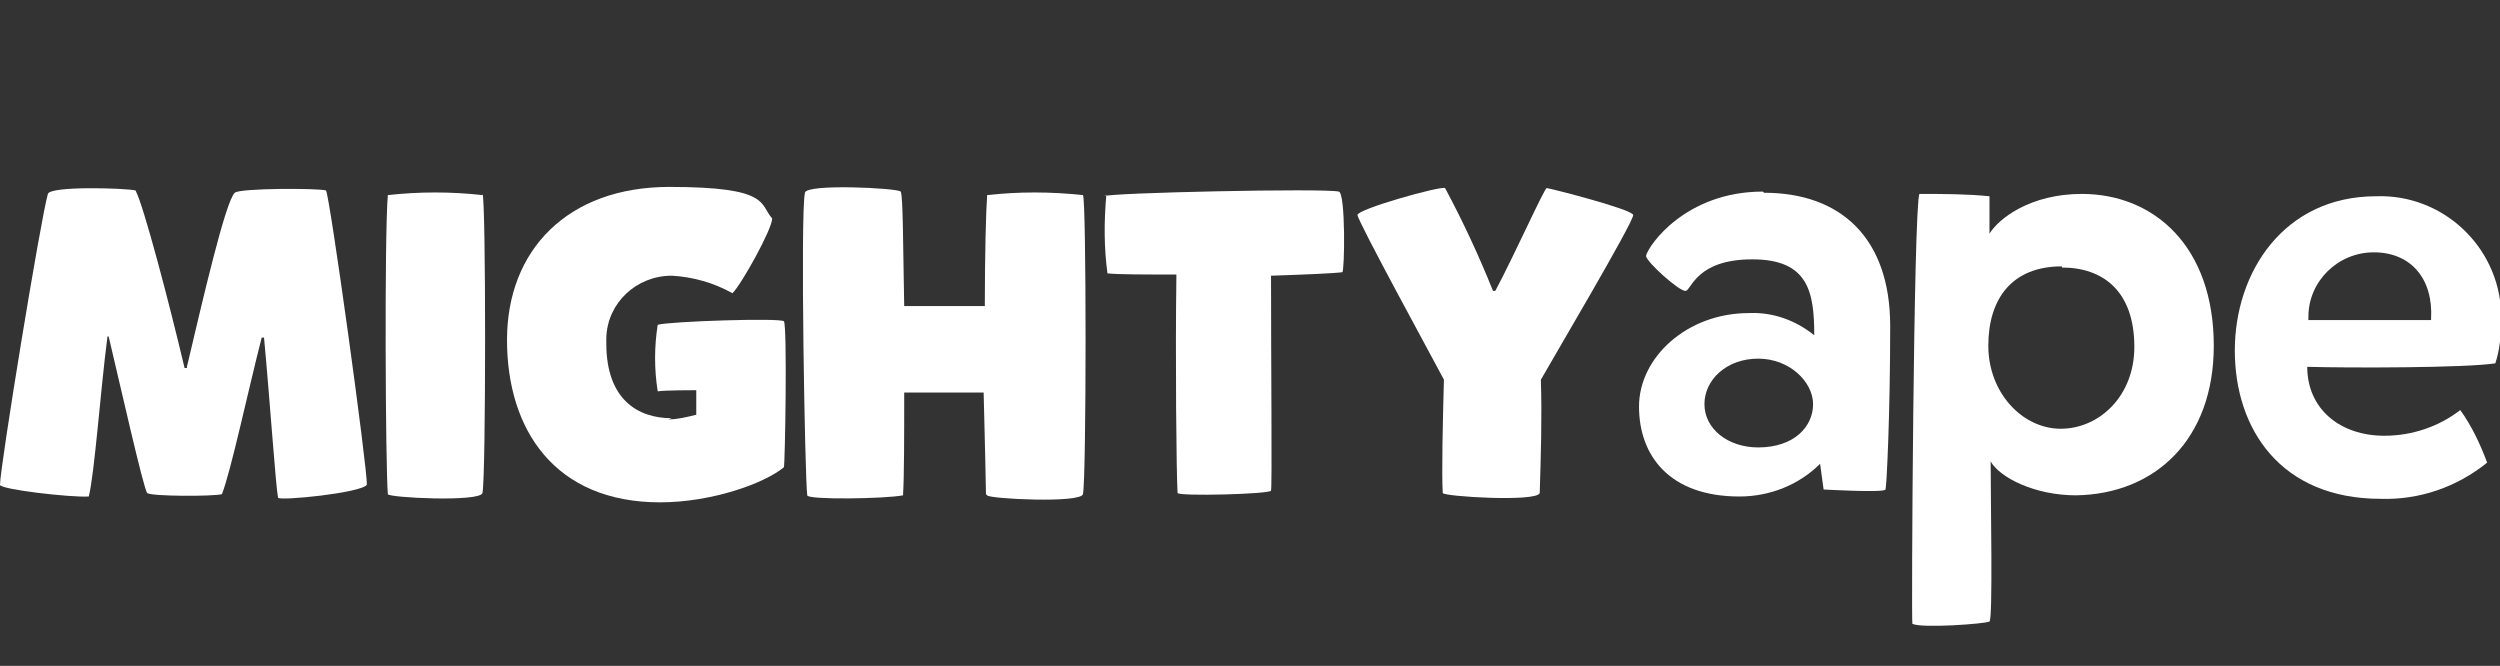 <?xml version="1.0" encoding="UTF-8"?>
<svg id="Layer_1" data-name="Layer 1" xmlns="http://www.w3.org/2000/svg" version="1.1" viewBox="0 0 214 57">
  <rect x="0" y="0" width="214" height="57" fill="#333333" stroke="none"/>
  <defs>
    <style>
      .cls-1 {
        fill: #fff;
        stroke-width: 0px;
      }
    </style>
  </defs>
  <path class="cls-1" d="M16,31.4c1.3-5.5,3.3-14.2,4.1-14.9.4-.4,7.1-.4,7.8-.2.3.2,3.6,24.1,3.5,25.2-.5.7-7.5,1.4-7.6,1.1-.2-1-.7-8.4-1.2-13.7h-.2c-1.2,4.7-2.6,11.3-3.4,13.4-.7.2-6.1.2-6.4-.1s-2.3-9.2-3.3-13.4h-.1c-.6,4.6-1.1,11.7-1.6,13.7-1.5.1-7.6-.6-7.6-1,0-1.5,3.5-22.9,4.1-24.9.2-.7,6.6-.5,7.5-.3.7,1.3,2.9,9.7,4.2,15.2h.2Z"/>
  <path class="cls-1" d="M41.3,16.6c.3.2.3,24.2,0,25.6-.2.8-8.1.4-8.1.1-.2-2.2-.3-22.3,0-25.6,2.7-.3,5.4-.3,8.1,0Z"/>
  <path class="cls-1" d="M57.2,35.9c.8,0,1.6-.2,2.4-.4,0-.5,0-2.1,0-2.1,0,0-2.8,0-3.3.1-.3-1.9-.3-3.8,0-5.7,1.1-.3,10.5-.6,10.8-.3s.1,12.4,0,12.5c-1.7,1.4-6.2,3-10.6,3-9,0-13.1-6.2-13.1-13.9s5.2-13.1,13.9-13.1,7.7,1.5,8.8,2.7c0,.9-2.6,5.6-3.4,6.4-1.6-.9-3.4-1.4-5.2-1.5-3,0-5.5,2.3-5.6,5.3,0,.2,0,.4,0,.5,0,4.8,2.7,6.4,5.6,6.4Z"/>
  <path class="cls-1" d="M84.4,42.3c0-.8-.1-4.5-.2-8.7-2.2,0-4.6,0-6.8,0,0,3.7,0,7.1-.1,8.8-1.5.3-8.2.4-8.2,0-.2-1.5-.6-24-.2-25.9.1-.8,8-.4,8.2-.1s.2,4.6.3,9.8h6.9c0-4.3.1-8.2.2-9.5,2.7-.3,5.4-.3,8.2,0,.3.2.3,24.2,0,25.6-.2.8-8.1.4-8.2.1Z"/>
  <path class="cls-1" d="M94.5,16.8c.2-.3,18.9-.7,20.1-.4.6.1.5,6.9.3,6.9-.7.1-3.1.2-6.1.3,0,7.5.1,18.1,0,18.4s-7.9.5-8,.2c-.1-1.5-.2-11.6-.1-18.7-2.7,0-5,0-5.9-.1-.3-2.2-.3-4.4-.1-6.7Z"/>
  <path class="cls-1" d="M131.9,32.5c.1,3.2,0,6.5-.1,9.7-.2.8-8.3.3-8.3,0-.1-1.6,0-6.1.1-9.7-1-1.9-7.4-13.6-7.4-14.1s7.1-2.5,7.5-2.3c1.5,2.8,2.9,5.8,4.1,8.8h.2c1.7-3.2,4.2-8.8,4.4-8.8s7.3,1.8,7.4,2.3-7,12.5-7.9,14.1Z"/>
  <path class="cls-1" d="M151,16.5c6.6,0,10.8,3.9,10.8,11.4s-.3,13.7-.4,14-5.3,0-5.3,0l-.3-2.2c-1.8,1.8-4.3,2.8-6.9,2.8-6,0-8.6-3.5-8.6-7.7s4.1-8,9.4-8c2-.1,4,.6,5.6,1.9,0-3.7-.5-6.5-5.3-6.5s-5.2,2.6-5.7,2.7-3.4-2.5-3.4-3c.2-.9,3.4-5.5,10-5.5ZM150.5,38.3c3.1,0,4.7-1.8,4.7-3.7s-2-3.9-4.7-3.9-4.6,1.8-4.6,3.9,2,3.7,4.6,3.7Z"/>
  <path class="cls-1" d="M189.5,29.6c0,8-5,12.7-11.8,12.8-3.5,0-6.5-1.5-7.3-2.9,0,3.4.2,13.5-.1,13.7s-5.8.6-6.6.2c-.1,0,.1-35.6.6-36.8,2,0,4,0,6,.2v3.2c.8-1.3,3.5-3.4,7.9-3.4,6.2,0,11.3,4.5,11.3,13ZM176.5,22.8c-4.3,0-6.3,2.8-6.3,6.8s2.9,7.1,6.2,7.1,6.3-2.8,6.3-7c0-4.8-2.7-6.8-6.2-6.8h0Z"/>
  <path class="cls-1" d="M204.1,37.3c2.4,0,4.7-.8,6.5-2.2,1,1.4,1.7,2.9,2.3,4.5-2.6,2.1-5.8,3.2-9.1,3.1-8.6,0-12.5-6-12.5-12.7s4.2-13.2,12.1-13.2c5.7-.2,10.5,4.3,10.7,10,0,.2,0,.3,0,.5,0,1.3-.1,2.6-.5,3.8-2.5.4-12.7.4-16.1.3,0,3.6,2.8,5.9,6.6,5.9ZM208.1,27.3c.2-3.4-1.7-5.7-4.9-5.7-3.1,0-5.6,2.5-5.6,5.5,0,0,0,.2,0,.3h10.5Z"/>
</svg>